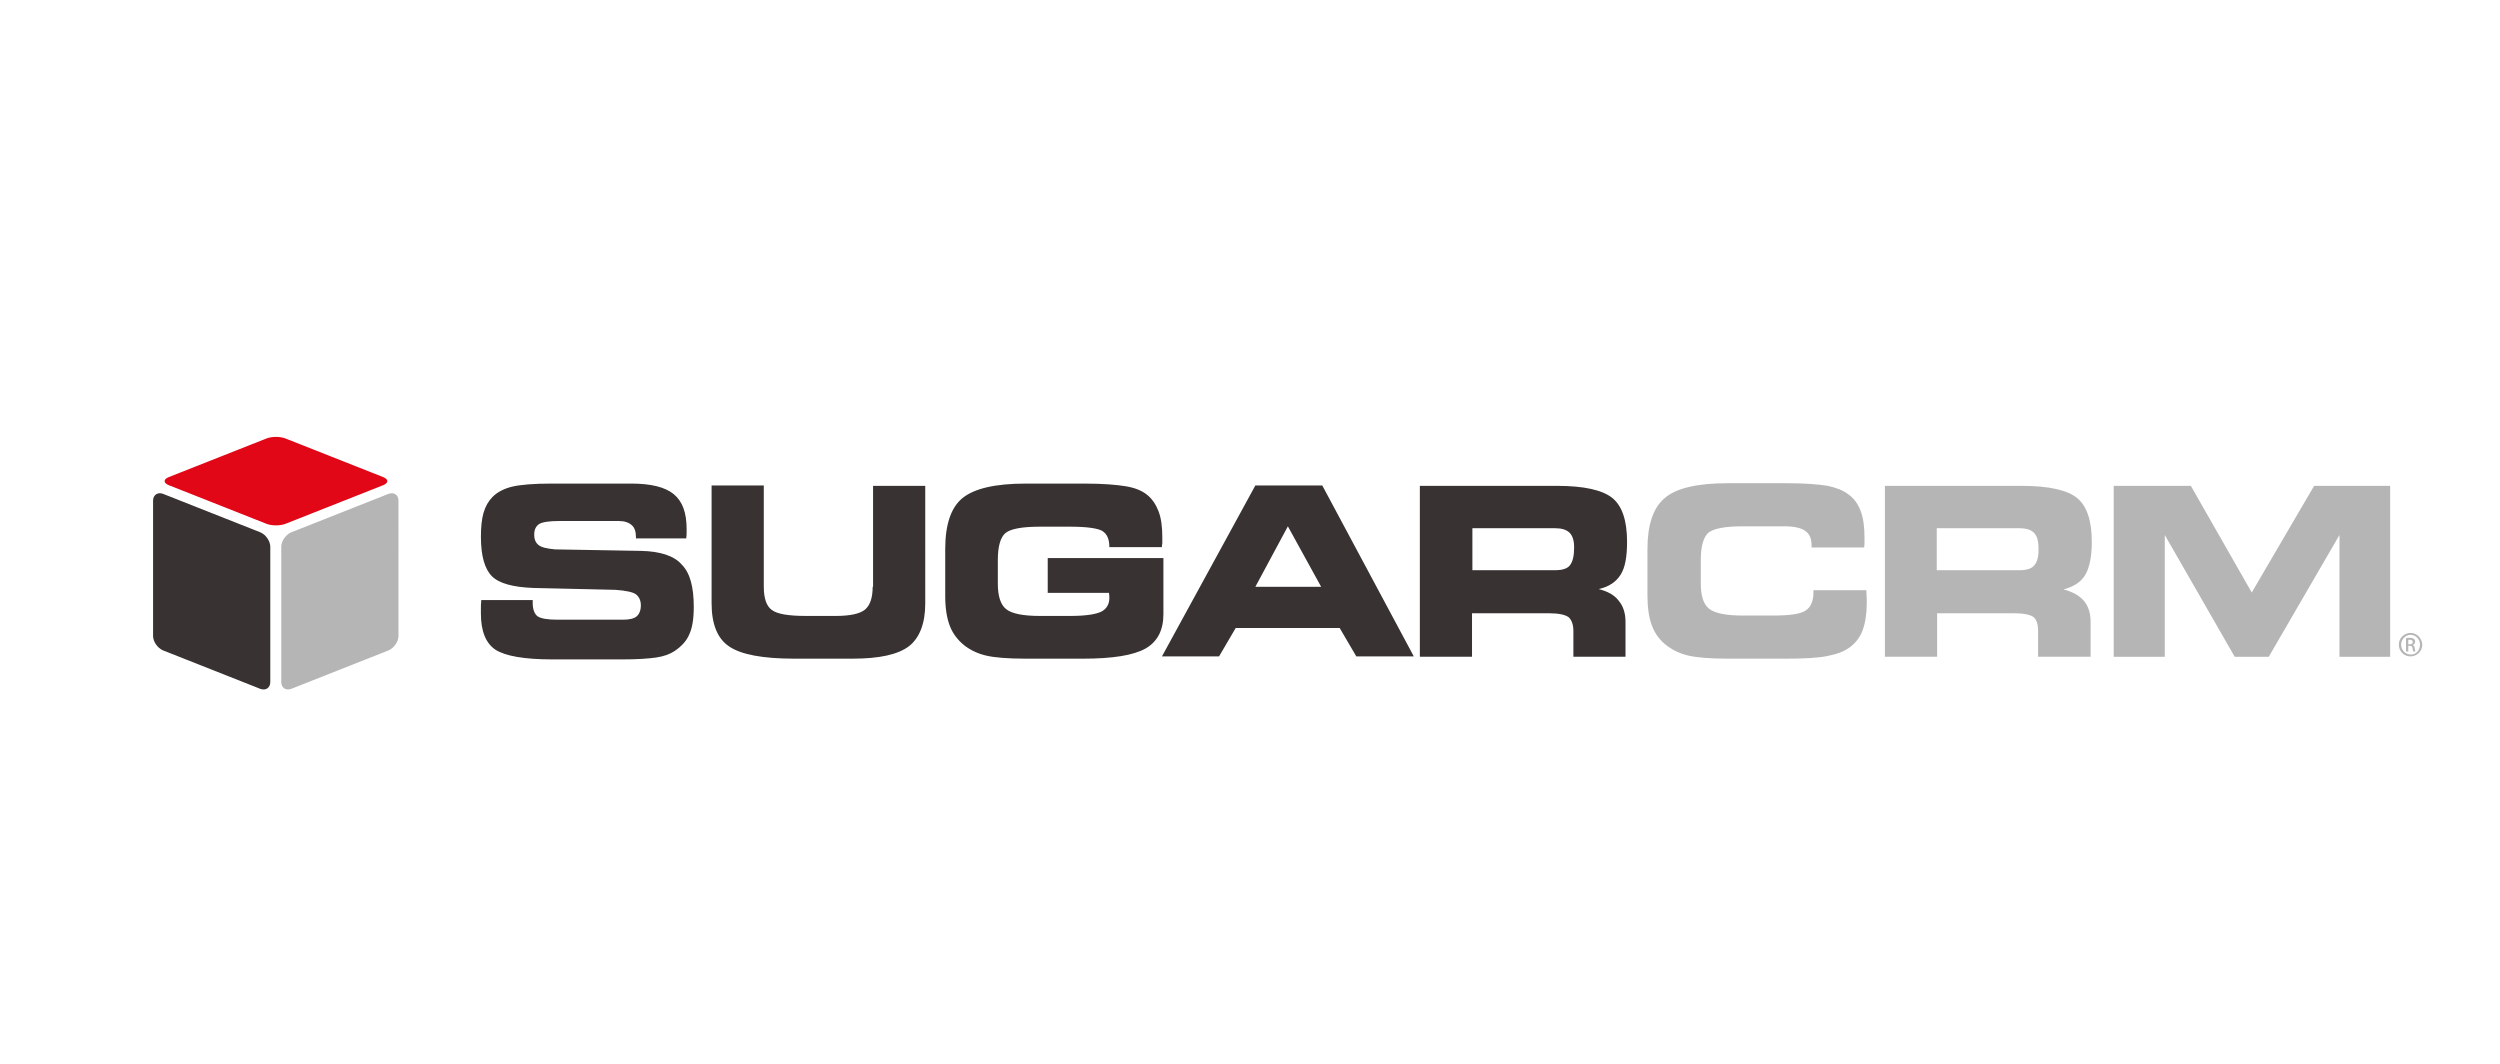<?xml version="1.0" encoding="utf-8"?>
<!-- Generator: Adobe Illustrator 15.0.0, SVG Export Plug-In . SVG Version: 6.00 Build 0)  -->
<!DOCTYPE svg PUBLIC "-//W3C//DTD SVG 1.1//EN" "http://www.w3.org/Graphics/SVG/1.1/DTD/svg11.dtd">
<svg version="1.1" id="Capa_1" xmlns="http://www.w3.org/2000/svg" xmlns:xlink="http://www.w3.org/1999/xlink" x="0px" y="0px"
	 width="235px" height="100px" viewBox="0 0 235 100" enable-background="new 0 0 235 100" xml:space="preserve">
<path fill="#E10717" d="M26.865,49.226c-0.498,0.213-1.35,0.213-1.848,0L15.846,45.6c-0.498-0.212-0.498-0.533,0-0.746l9.171-3.625
	c0.498-0.214,1.35-0.214,1.848,0l9.171,3.625c0.498,0.213,0.498,0.534,0,0.746L26.865,49.226z"/>
<path fill="#383232" d="M25.407,64.118c0,0.533-0.426,0.819-0.923,0.64l-9.17-3.625c-0.498-0.215-0.925-0.817-0.925-1.351V47.058
	c0-0.533,0.427-0.819,0.925-0.641l9.17,3.626c0.497,0.213,0.923,0.817,0.923,1.351V64.118z"/>
<path fill="#B5B5B5" d="M26.438,64.118c0,0.533,0.427,0.819,0.925,0.64l9.17-3.625c0.498-0.215,0.924-0.817,0.924-1.351V47.058
	c0-0.533-0.427-0.819-0.924-0.641l-9.17,3.626c-0.498,0.213-0.925,0.817-0.925,1.351V64.118z"/>
<path fill="#383232" d="M147.577,53.134c-0.251,0.32-0.711,0.465-1.387,0.465h-7.785v-3.946h7.785c0.604,0,1.063,0.142,1.35,0.425
	c0.285,0.284,0.428,0.746,0.428,1.388C147.968,52.281,147.825,52.815,147.577,53.134 M150.278,55.373
	c0.96-0.213,1.635-0.675,2.06-1.35c0.429-0.674,0.606-1.706,0.606-3.091c0-1.991-0.461-3.376-1.387-4.124
	c-0.927-0.746-2.667-1.138-5.19-1.138h-12.902v16.066h4.904v-4.088h7.288c0.888,0,1.457,0.141,1.776,0.355
	c0.285,0.247,0.465,0.675,0.465,1.315v2.417h4.9v-3.271c0-0.817-0.212-1.491-0.637-1.989
	C151.772,55.943,151.13,55.588,150.278,55.373 M118.003,55.16l3.057-5.686l3.128,5.686H118.003z M118.003,45.634l-8.779,16.067
	h5.368l1.562-2.667h9.777l1.562,2.667h5.405l-8.604-16.067H118.003z M109.364,52.457H98.486v3.273h5.761v0.036
	c0.033,0.212,0.033,0.353,0.033,0.426c0,0.638-0.283,1.066-0.781,1.314c-0.532,0.249-1.492,0.392-2.912,0.392h-2.845
	c-1.564,0-2.633-0.212-3.165-0.64c-0.532-0.429-0.781-1.243-0.781-2.383v-2.239c0-1.278,0.249-2.132,0.711-2.524
	c0.462-0.388,1.527-0.604,3.234-0.604h2.845c1.561,0,2.556,0.144,3.018,0.392c0.462,0.285,0.674,0.784,0.674,1.493v0.034h4.943
	c0-0.106,0-0.212,0.037-0.355v-0.567c0-0.996-0.109-1.813-0.358-2.454c-0.249-0.64-0.602-1.171-1.101-1.563
	c-0.498-0.39-1.138-0.639-1.992-0.783c-0.853-0.14-2.131-0.249-3.91-0.249h-5.472c-2.879,0-4.834,0.465-5.938,1.354
	c-1.102,0.887-1.636,2.522-1.636,4.798v4.409c0,1.136,0.145,2.059,0.428,2.807c0.283,0.746,0.781,1.385,1.422,1.883
	c0.567,0.428,1.244,0.747,2.026,0.925c0.782,0.18,2.027,0.283,3.698,0.283h5.401c2.772,0,4.729-0.318,5.865-0.96
	c1.104-0.638,1.67-1.706,1.67-3.232V52.457z M82.031,55.16c0,1.032-0.249,1.743-0.71,2.133c-0.462,0.394-1.388,0.605-2.772,0.605
	h-2.772c-1.673,0-2.736-0.178-3.234-0.57c-0.499-0.353-0.747-1.1-0.747-2.168v-9.526h-4.907v11.056c0,1.956,0.534,3.342,1.67,4.088
	c1.104,0.746,3.128,1.136,6.079,1.136h5.509c2.525,0,4.268-0.39,5.298-1.171c0.994-0.784,1.528-2.133,1.528-4.016V45.671h-4.905
	v9.489H82.031z M60.243,51.783l-8.071-0.141c-0.747-0.071-1.245-0.178-1.528-0.394c-0.283-0.212-0.427-0.532-0.427-0.993
	c0-0.462,0.145-0.781,0.464-0.996c0.283-0.18,0.923-0.283,1.849-0.283h5.649c0.534,0,0.926,0.141,1.208,0.39
	c0.285,0.249,0.394,0.642,0.394,1.173v0.072h4.725c0.036-0.25,0.036-0.462,0.036-0.568s0-0.215,0-0.318
	c0-1.531-0.391-2.597-1.208-3.273c-0.819-0.675-2.168-0.996-4.017-0.996h-7.464c-1.706,0-2.949,0.109-3.696,0.286
	c-0.746,0.179-1.387,0.497-1.849,0.959c-0.391,0.392-0.676,0.889-0.853,1.493c-0.176,0.604-0.249,1.352-0.249,2.274
	c0,1.777,0.355,3.021,1.032,3.697c0.674,0.677,1.989,1.032,3.908,1.104l7.715,0.176c0.994,0.073,1.634,0.212,1.919,0.426
	c0.283,0.213,0.461,0.569,0.461,1.032c0,0.462-0.145,0.817-0.391,1.032c-0.25,0.212-0.677,0.316-1.279,0.316h-6.152
	c-0.959,0-1.562-0.104-1.883-0.316c-0.286-0.215-0.462-0.643-0.462-1.246v-0.284h-4.834c-0.036,0.321-0.036,0.604-0.036,0.816
	c0,0.216,0,0.355,0,0.465c0,1.634,0.461,2.77,1.351,3.376c0.926,0.602,2.7,0.923,5.402,0.923h6.504c1.388,0,2.489-0.072,3.2-0.176
	c0.747-0.108,1.314-0.321,1.743-0.607c0.638-0.425,1.136-0.959,1.385-1.563c0.285-0.604,0.425-1.455,0.425-2.595
	c0-1.884-0.353-3.199-1.136-3.979C63.37,52.245,62.053,51.82,60.243,51.783"/>
<path fill="#B5B5B5" d="M226.594,61.523c-0.497,0-0.889-0.427-0.889-0.923c0-0.497,0.392-0.925,0.889-0.925l0,0
	c0.499,0,0.888,0.428,0.888,0.925C227.481,61.133,227.093,61.561,226.594,61.523 M226.594,59.496L226.594,59.496
	c-0.605,0-1.104,0.498-1.104,1.104c0,0.639,0.498,1.101,1.104,1.101c0.603,0,1.101-0.499,1.101-1.101
	C227.659,59.994,227.196,59.496,226.594,59.496 M226.521,60.565h-0.143v-0.428c0.037,0,0.07,0,0.143,0
	c0.213,0,0.285,0.105,0.285,0.215C226.807,60.493,226.665,60.565,226.521,60.565 M226.771,60.635L226.771,60.635
	c0.143-0.034,0.249-0.142,0.249-0.319c0-0.108-0.037-0.212-0.106-0.249c-0.07-0.072-0.215-0.108-0.393-0.108
	c-0.143,0-0.249,0-0.354,0.036v1.245h0.212v-0.534h0.143c0.144,0,0.25,0.072,0.25,0.213c0.035,0.179,0.072,0.284,0.072,0.321h0.212
	c-0.035-0.037-0.035-0.106-0.072-0.321C226.983,60.777,226.877,60.669,226.771,60.635 M211.664,55.694l-5.724-10.023h-7.251v16.066
	h4.8V50.289l6.574,11.448h3.2l6.647-11.448v11.448h4.765V45.671h-7.148L211.664,55.694z M175.443,55.481h-4.978v0.176
	c0,0.854-0.249,1.422-0.746,1.743c-0.498,0.32-1.492,0.462-3.056,0.462h-2.842c-1.567,0-2.634-0.213-3.165-0.641
	c-0.533-0.426-0.782-1.209-0.782-2.38v-2.205c0-1.278,0.249-2.132,0.71-2.56c0.499-0.39,1.566-0.603,3.237-0.603h3.908
	c0.89,0,1.563,0.141,1.955,0.426c0.428,0.285,0.604,0.747,0.604,1.385v0.18h4.941c0-0.106,0.034-0.216,0.034-0.355v-0.57
	c0-0.994-0.104-1.812-0.354-2.488c-0.248-0.674-0.606-1.171-1.139-1.563c-0.497-0.39-1.139-0.639-1.955-0.816
	c-0.853-0.144-2.132-0.25-3.908-0.25h-5.475c-2.88,0-4.868,0.462-5.937,1.388c-1.103,0.924-1.635,2.522-1.635,4.834v4.336
	c0,1.138,0.141,2.096,0.427,2.844c0.284,0.746,0.746,1.385,1.42,1.883c0.57,0.428,1.246,0.747,2.029,0.925
	c0.78,0.18,2.024,0.283,3.695,0.283h5.511c1.67,0,2.948-0.069,3.838-0.249c0.888-0.176,1.562-0.425,2.096-0.815
	c0.535-0.393,0.96-0.925,1.209-1.602c0.249-0.674,0.391-1.526,0.391-2.558c0-0.249,0-0.57-0.035-1.067
	C175.443,55.553,175.443,55.519,175.443,55.481 M191.225,53.134c-0.249,0.32-0.711,0.465-1.385,0.465h-7.785v-3.946h7.785
	c0.604,0,1.065,0.142,1.348,0.425c0.286,0.284,0.429,0.746,0.429,1.388C191.652,52.281,191.511,52.815,191.225,53.134
	 M196.023,54.023c0.394-0.674,0.605-1.706,0.605-3.091c0-1.991-0.461-3.376-1.388-4.124c-0.923-0.746-2.666-1.138-5.189-1.138
	h-12.868v16.066h4.906v-4.088h7.288c0.888,0,1.457,0.141,1.777,0.355c0.283,0.247,0.427,0.675,0.427,1.315v2.417h4.938v-3.271
	c0-0.817-0.213-1.491-0.638-1.989c-0.426-0.499-1.068-0.855-1.92-1.068C194.923,55.16,195.634,54.698,196.023,54.023"/>
</svg>
